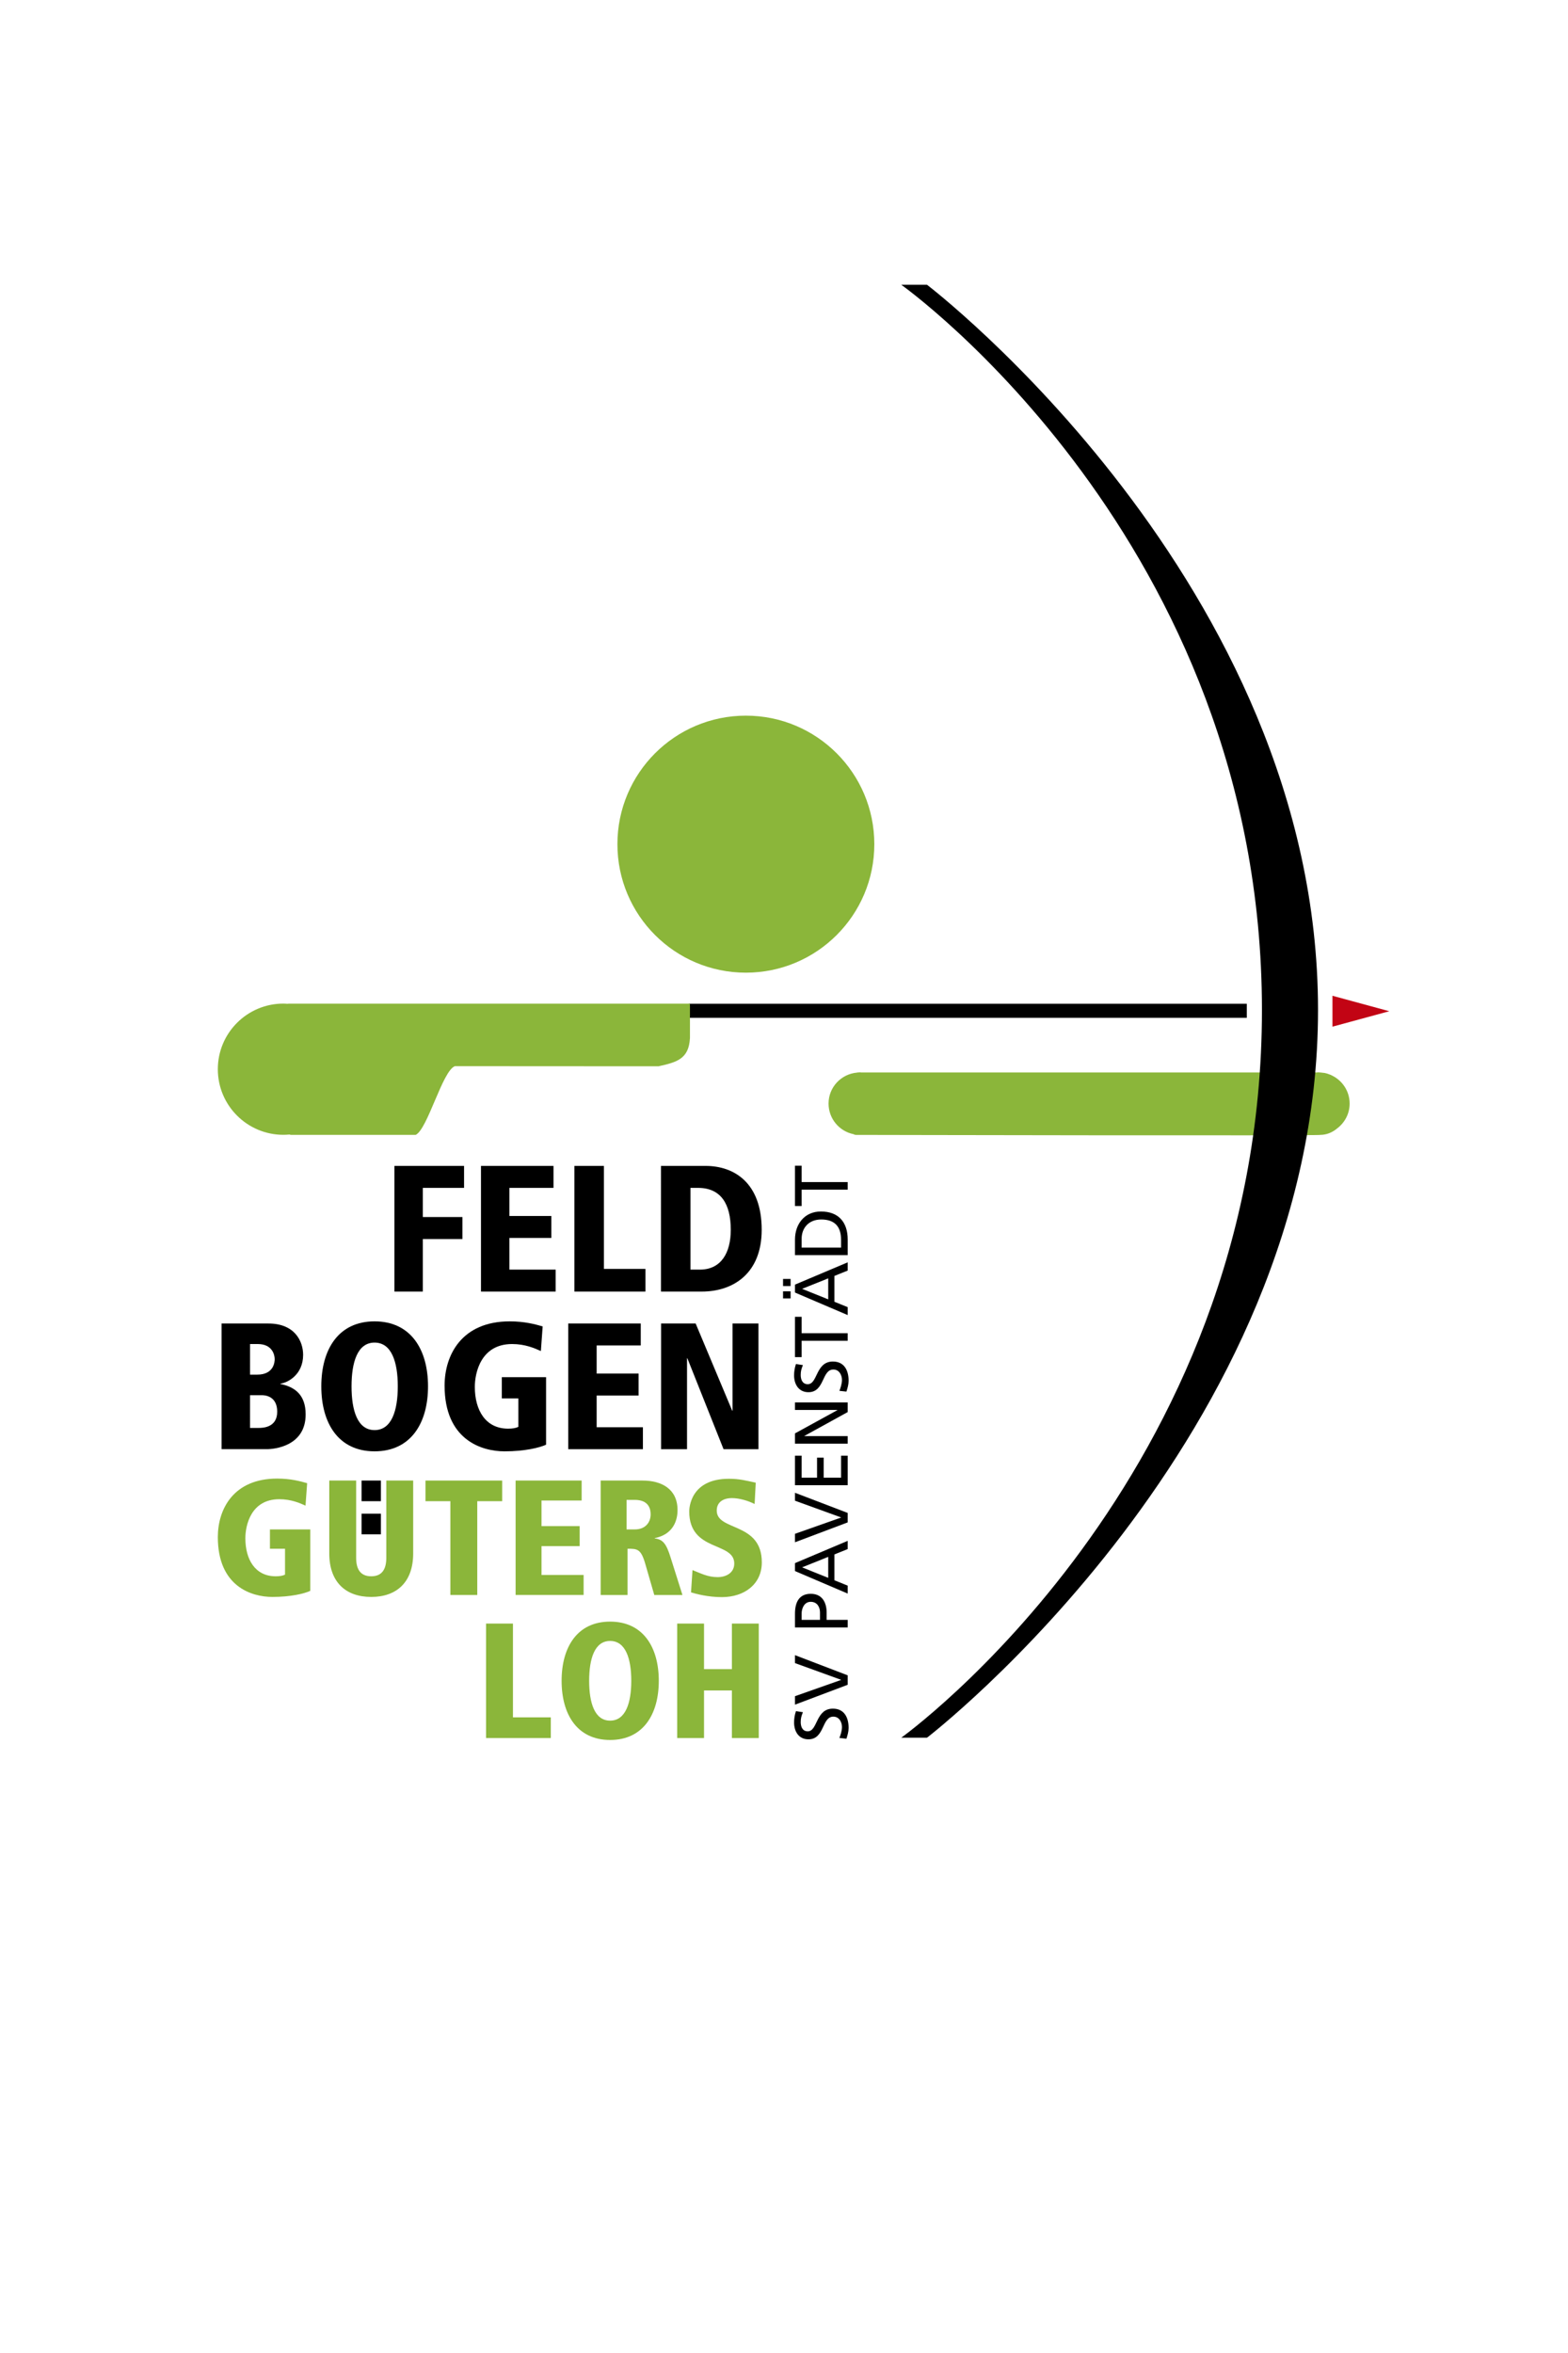 <?xml version="1.0" encoding="utf-8"?>
<!-- Generator: Adobe Illustrator 16.0.0, SVG Export Plug-In . SVG Version: 6.00 Build 0)  -->
<!DOCTYPE svg PUBLIC "-//W3C//DTD SVG 1.1//EN" "http://www.w3.org/Graphics/SVG/1.1/DTD/svg11.dtd">
<svg version="1.1" id="Ebene_1" xmlns="http://www.w3.org/2000/svg" xmlns:xlink="http://www.w3.org/1999/xlink" x="0px" y="0px"
	 width="283.46px" height="425.2px" viewBox="0 0 283.46 425.2" enable-background="new 0 0 283.46 425.2" xml:space="preserve">
<g>
	<path fill="#8BB63A" d="M158.057,152.545c0,12.822-10.396,23.218-23.22,23.218c-12.827,0-23.222-10.396-23.222-23.218
		c0-12.829,10.396-23.225,23.222-23.225C147.66,129.32,158.057,139.717,158.057,152.545z"/>
	<rect x="124.531" y="181.379" width="100.86" height="2.547"/>
	<polygon fill="#C20414" points="251.152,182.729 240.879,179.937 240.879,185.521 	"/>
	<path fill="#8BB63A" d="M243.984,199.418c0-2.278-1.357-4.23-3.301-5.123c-0.039-0.021-0.076-0.044-0.115-0.062
		c-0.062-0.028-0.129-0.044-0.193-0.068c-0.281-0.117-0.57-0.212-0.871-0.271c-0.146-0.031-0.301-0.032-0.451-0.051
		c-0.139-0.014-0.273-0.049-0.414-0.049c0,0-0.021,0-0.057,0c-0.084-0.003-0.162-0.024-0.246-0.024
		c-0.086,0-0.164,0.021-0.248,0.024c-6.801,0.002-74.953,0.007-82.4,0.002c-0.086-0.005-0.168-0.026-0.256-0.026
		c-0.084,0-0.166,0.021-0.252,0.024c-0.084,0-0.145,0-0.156,0c-0.035,0-0.062,0.022-0.098,0.027c-2.881,0.26-5.141,2.65-5.141,5.597
		c0,2.733,1.941,5.015,4.527,5.533c0.119,0.083,0.248,0.127,0.389,0.127c0,0,84.416,0.183,83.938,0c1.164,0,2.223-0.439,3.076-1.161
		C243.086,202.887,243.984,201.263,243.984,199.418z"/>
	<path fill="#8BB63A" d="M52.183,181.365c-0.074,0-0.153,0.019-0.227,0.022c-0.238-0.014-0.476-0.036-0.719-0.036
		c-6.552,0-11.859,5.307-11.859,11.857c0,6.545,5.307,11.855,11.859,11.855c0.368,0,0.729-0.021,1.087-0.055
		c0.143,0.052,0.277,0.08,0.396,0.069h22.425c2.169-1.042,4.846-11.608,7.09-12.417l36.796,0.021
		c3.412-0.746,5.499-1.364,5.698-5.115v-1.818c0-2.421,0-4.384,0-4.384H52.183z"/>
	<path d="M228.131,182.507c0-84.829-65.203-131.051-65.203-131.051h4.652c0,0,70.691,53.875,70.691,131.051
		c0,77.182-70.691,131.499-70.691,131.499h-4.652C162.928,314.006,228.131,267.344,228.131,182.507z"/>
	<g>
		<path d="M71.3,210.681h12.591v3.97h-7.452v5.27h7.159v3.973h-7.159v9.496H71.3V210.681z"/>
		<path d="M86.949,210.681h13.111v3.97h-7.969v5.076h7.58v3.971h-7.58v5.725h8.359v3.967H86.949V210.681z"/>
		<path d="M103.836,210.681h5.335v18.61h7.514v4.098h-12.85V210.681z"/>
		<path d="M119.487,210.681h8.065c5.108,0,10.147,2.993,10.147,11.55c0,7.842-5.102,11.158-10.833,11.158h-7.378V210.681z
			 M124.82,229.422h1.694c3.867,0,5.594-3.059,5.594-7.191c0-4.684-1.79-7.58-5.92-7.58h-1.368V229.422z"/>
	</g>
	<g>
		<path d="M40.059,239.16h8.46c4.782,0,6.279,3.221,6.279,5.66c0,3.609-2.799,5.041-4.1,5.207v0.064
			c2.569,0.521,4.556,1.92,4.556,5.496c0,5.76-5.693,6.281-7.028,6.281h-8.167V239.16z M45.201,248.4h1.301
			c3.059,0,3.155-2.375,3.155-2.797c0-0.816-0.458-2.734-3.057-2.734h-1.398V248.4z M45.201,258.029h1.494
			c0.717,0,3.418,0,3.418-2.928c0-1.986-1.107-2.992-2.865-2.992h-2.047V258.029z"/>
		<path d="M67.714,238.771c6.54,0,9.663,5.07,9.663,11.742c0,6.674-3.124,11.744-9.663,11.744s-9.629-5.07-9.629-11.744
			C58.084,243.842,61.174,238.771,67.714,238.771z M67.714,258.42c3.091,0,4.197-3.545,4.197-7.906s-1.106-7.906-4.197-7.906
			s-4.163,3.545-4.163,7.906S64.623,258.42,67.714,258.42z"/>
		<path d="M90.718,248.854h8.001v12.203c-1.204,0.551-3.871,1.201-7.514,1.201c-4.233,0-10.833-2.146-10.833-11.873
			c0-5.564,3.122-11.613,11.776-11.613c2.667,0,4.585,0.52,5.952,0.91l-0.322,4.455c-1.14-0.52-2.865-1.268-5.207-1.268
			c-5.629,0-6.734,5.174-6.734,7.744c0,4.227,1.949,7.547,6.021,7.547c0.779,0,1.396-0.098,1.85-0.324v-5.143h-2.99V248.854z"/>
		<path d="M102.724,239.16h13.109v3.969h-7.97v5.074h7.581v3.969h-7.581v5.729h8.361v3.969h-13.501V239.16z"/>
		<path d="M119.514,239.16h6.244l6.606,15.746h0.065V239.16h4.684v22.709h-6.312l-6.542-16.43h-0.06v16.43h-4.685V239.16z"/>
	</g>
	<g>
		<path fill="#8BB63A" d="M48.8,276.367h7.288v11.105c-1.097,0.506-3.527,1.096-6.843,1.096c-3.851,0-9.866-1.955-9.866-10.812
			c0-5.066,2.845-10.576,10.726-10.576c2.43,0,4.177,0.477,5.421,0.832l-0.296,4.061c-1.037-0.475-2.608-1.162-4.74-1.162
			c-5.125,0-6.133,4.709-6.133,7.051c0,3.854,1.778,6.875,5.483,6.875c0.709,0,1.272-0.09,1.686-0.297v-4.68H48.8V276.367z"/>
		<path fill="#8BB63A" d="M59.526,267.537h4.857v13.951c0,2.072,0.772,3.348,2.727,3.348c1.954,0,2.726-1.275,2.726-3.348v-13.951
			h4.856v13.184c0,5.123-2.933,7.848-7.582,7.848c-4.651,0-7.584-2.725-7.584-7.848V267.537z"/>
		<rect x="65.363" y="273.525" width="3.496" height="3.73"/>
		<rect x="65.363" y="267.537" width="3.496" height="3.73"/>
		<path fill="#8BB63A" d="M81.42,271.268h-4.502v-3.73h13.864v3.73h-4.503v16.943H81.42V271.268z"/>
		<path fill="#8BB63A" d="M93.212,267.537h11.938v3.613h-7.256v4.621h6.899v3.613h-6.899v5.215h7.612v3.611H93.212V267.537z"/>
		<path fill="#8BB63A" d="M108.588,267.537h7.583c3.408,0,6.312,1.512,6.312,5.33c0,0.861-0.118,4.27-4.12,5.07v0.055
			c1.512,0.18,2.105,1.008,2.874,3.467l2.132,6.752h-5.091l-1.602-5.537c-0.8-2.814-1.453-2.814-3.229-2.814v8.352h-4.86V267.537z
			 M113.268,276.367h1.512c1.864,0,2.843-1.246,2.843-2.727c0-0.861-0.267-2.609-2.873-2.609h-1.482V276.367z"/>
		<path fill="#8BB63A" d="M136.418,271.777c-1.158-0.594-2.789-1.068-4.092-1.068c-1.566,0-2.754,0.711-2.754,2.256
			c0,3.76,8.148,2.012,8.148,9.357c0,3.912-3.108,6.281-7.232,6.281c-2.515,0-4.679-0.59-5.566-0.857l0.265-4.029
			c1.454,0.564,2.729,1.273,4.534,1.273c1.542,0,3.018-0.768,3.018-2.459c0-3.998-8.142-2.047-8.142-9.42
			c0-0.623,0.236-5.895,7.167-5.895c1.899,0,3.082,0.324,4.859,0.707L136.418,271.777z"/>
	</g>
	<g>
		<path fill="#8BB63A" d="M87.871,293.381h4.858v16.947h6.843v3.734H87.871V293.381z"/>
		<path fill="#8BB63A" d="M110.297,293.027c5.956,0,8.798,4.623,8.798,10.695c0,6.074-2.843,10.693-8.798,10.693
			c-5.954,0-8.771-4.619-8.771-10.693C101.526,297.65,104.344,293.027,110.297,293.027z M110.297,310.922
			c2.813,0,3.823-3.23,3.823-7.199c0-3.967-1.01-7.201-3.823-7.201s-3.791,3.234-3.791,7.201
			C106.507,307.691,107.484,310.922,110.297,310.922z"/>
		<path fill="#8BB63A" d="M132.311,305.469h-5.039v8.594h-4.854v-20.682h4.854v8.236h5.039v-8.236h4.857v20.682h-4.857V305.469z"/>
	</g>
	<g>
		<path d="M145.148,309.396c-0.271,0.697-0.396,1.078-0.396,1.789c0,0.764,0.273,1.666,1.271,1.666c1.828,0,1.404-4.096,4.545-4.096
			c2.037,0,2.842,1.57,2.842,3.482c0,0.668-0.191,1.324-0.396,1.951l-1.27-0.137c0.191-0.463,0.465-1.283,0.465-1.979
			c0-0.779-0.438-1.873-1.557-1.873c-2.131,0-1.543,4.098-4.506,4.098c-1.693,0-2.596-1.34-2.596-3.059
			c0-0.629,0.109-1.379,0.342-2.035L145.148,309.396z"/>
		<path d="M153.246,302.736v1.705l-9.531,3.592v-1.529l8.328-2.936v-0.027l-8.328-3.018v-1.434L153.246,302.736z"/>
		<path d="M143.715,294.078v-2.498c0-1.951,0.684-3.576,2.854-3.576c2.117,0,2.867,1.652,2.867,3.373v1.338h3.811v1.363H143.715z
			 M148.236,292.715v-1.352c0-0.848-0.426-1.912-1.682-1.912c-1.201,0-1.637,1.256-1.637,2.104v1.16H148.236z"/>
		<path d="M143.715,283.893v-1.436l9.531-4.027v1.488l-2.402,0.971v4.668l2.402,0.971v1.434L143.715,283.893z M145,283.223
			l4.725,1.898v-3.795L145,283.223z"/>
		<path d="M153.246,273.391v1.707l-9.531,3.592v-1.529l8.328-2.936v-0.027l-8.328-3.018v-1.434L153.246,273.391z"/>
		<path d="M143.715,268.381v-5.338h1.203v3.973h2.785v-3.619h1.201v3.619h3.139v-3.973h1.203v5.338H143.715z"/>
		<path d="M143.715,260.871v-1.855l7.674-4.207v-0.025h-7.674v-1.365h9.531v1.746l-7.838,4.314v0.029h7.838v1.363H143.715z"/>
		<path d="M145.148,246.674c-0.271,0.695-0.396,1.078-0.396,1.789c0,0.762,0.273,1.664,1.271,1.664c1.828,0,1.404-4.096,4.545-4.096
			c2.037,0,2.842,1.57,2.842,3.482c0,0.67-0.191,1.324-0.396,1.951l-1.27-0.137c0.191-0.463,0.465-1.283,0.465-1.979
			c0-0.779-0.438-1.873-1.557-1.873c-2.131,0-1.543,4.098-4.506,4.098c-1.693,0-2.596-1.34-2.596-3.059
			c0-0.629,0.109-1.379,0.342-2.033L145.148,246.674z"/>
		<path d="M144.918,242.277v2.961h-1.203v-7.289h1.203v2.961h8.328v1.367H144.918z"/>
		<path d="M141.557,232.393v-1.283h1.367v1.283H141.557z M141.557,234.631v-1.283h1.367v1.283H141.557z M143.715,233.566v-1.434
			l9.531-4.027v1.488l-2.402,0.969v4.67l2.402,0.971v1.434L143.715,233.566z M145,232.896l4.725,1.9V231L145,232.896z"/>
		<path d="M143.715,226.809v-2.814c0-2.824,1.748-5.076,4.684-5.076c3.195,0,4.848,1.938,4.848,5.076v2.814H143.715z
			 M152.043,225.443v-1.434c0-2.348-1.133-3.646-3.59-3.646c-2.225,0-3.535,1.516-3.535,3.482v1.598H152.043z"/>
		<path d="M144.918,214.971v2.963h-1.203v-7.292h1.203v2.961h8.328v1.368H144.918z"/>
	</g>
</g>
</svg>
